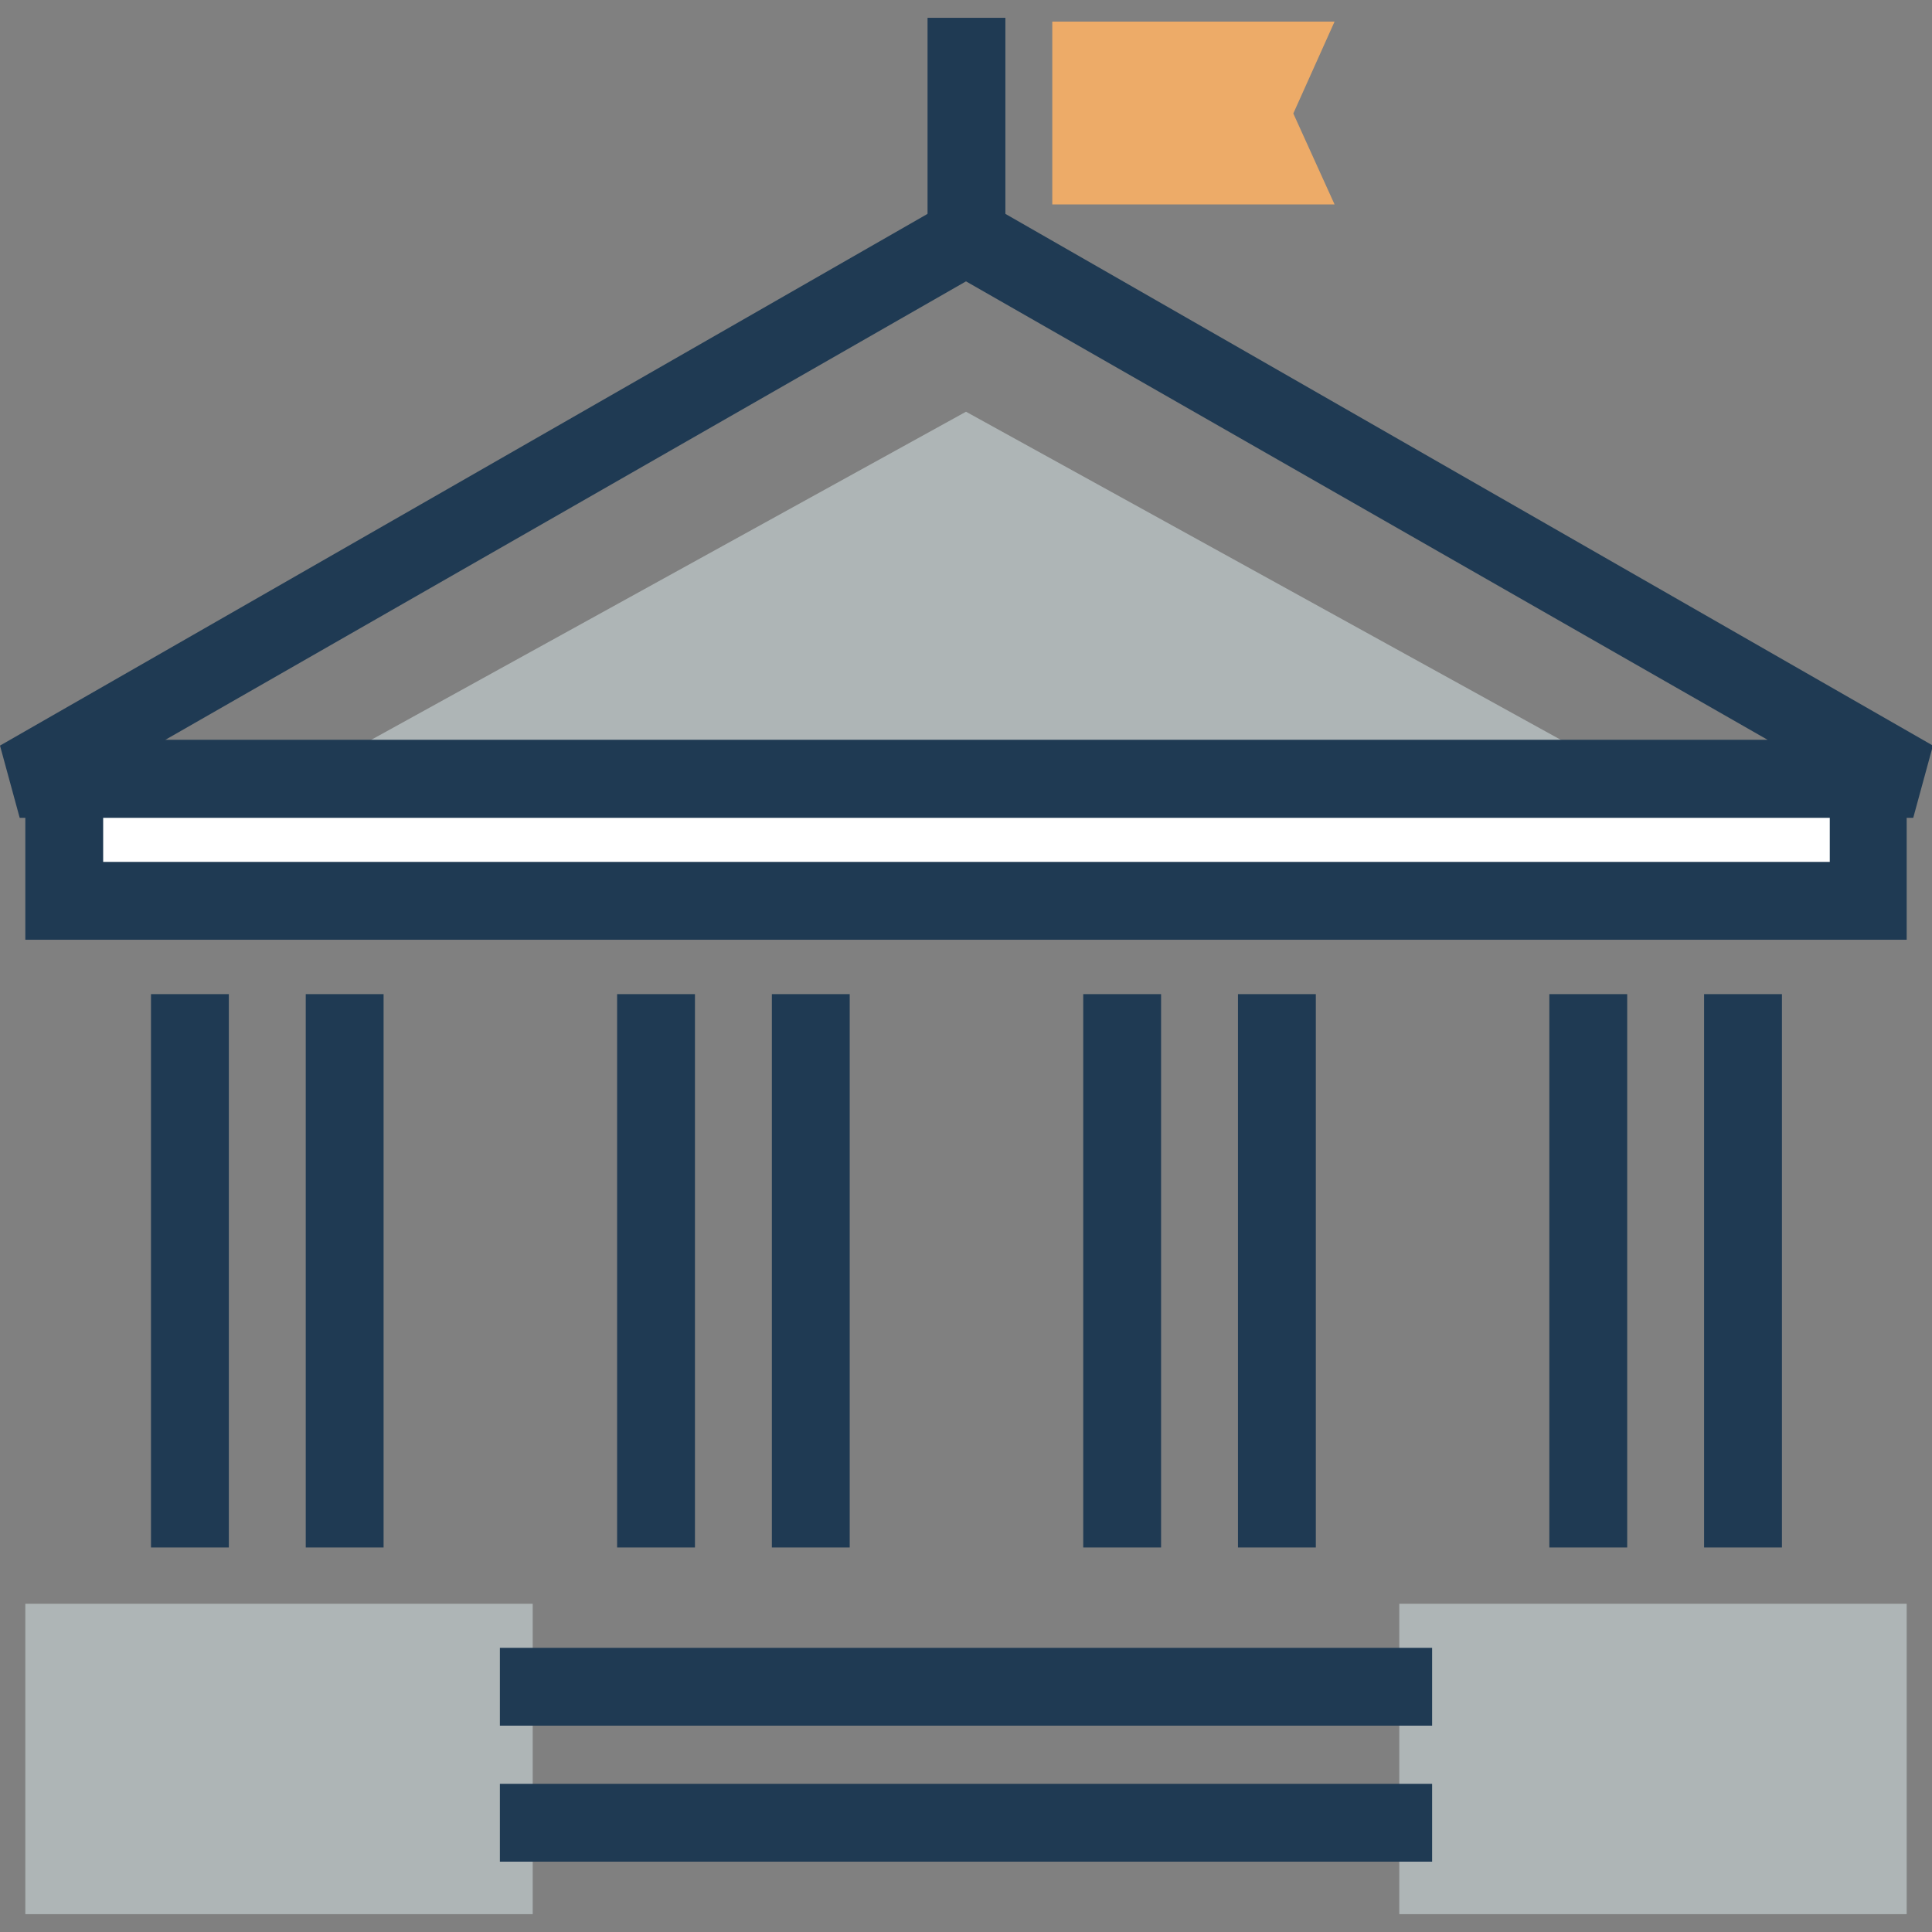 <?xml version="1.0" encoding="UTF-8"?>
<svg xmlns="http://www.w3.org/2000/svg" version="1.1" viewBox="0 0 206 206">
  <rect x="0" y="0" width="206" height="206" fill="#808080" stroke="none"/>
  <defs>
    <style>
      .cls-1 {
        fill: none;
      }

      .cls-2 {
        fill: #edab68;
      }

      .cls-3 {
        fill: #fff;
      }

      .cls-4 {
        fill: #1f3a53;
      }

      .cls-5 {
        fill: #aeb5b6;
      }
    </style>
  </defs>
  <!-- Generator: Adobe Illustrator 28.7.1, SVG Export Plug-In . SVG Version: 1.2.0 Build 142)  -->
  <g>
    <g id="Layer_1">
      <g id="state-level-disclosure">
        <polyline class="cls-5" points="35.2 81.3 103 43.9 170.8 81.3"/>
        <g>
          <rect class="cls-3" x="6.9" y="83.1" width="192.3" height="13"/>
          <path class="cls-4" d="M203.3,100.2H2.7v-21.3h200.6v21.3ZM11,91.9h184.1v-4.8H11v4.8Z"/>
        </g>
        <g>
          <g>
            <rect class="cls-5" x="6.9" y="175.1" width="45.8" height="24.8"/>
            <path class="cls-5" d="M56.8,204.1H2.7v-33.1h54.1v33.1h0ZM11,195.8h37.6v-16.6H11v16.6Z"/>
          </g>
          <g>
            <rect class="cls-5" x="153.4" y="175.1" width="45.8" height="24.8"/>
            <path class="cls-5" d="M203.3,204.1h-54.1v-33.1h54.1v33.1h0ZM157.5,195.8h37.6v-16.6h-37.6v16.6Z"/>
          </g>
        </g>
        <g>
          <line class="cls-1" x1="152.7" y1="194.3" x2="53.3" y2="194.3"/>
          <rect class="cls-4" x="53.3" y="190.2" width="99.4" height="8.3"/>
        </g>
        <g>
          <line class="cls-1" x1="152.7" y1="179.9" x2="53.3" y2="179.9"/>
          <rect class="cls-4" x="53.3" y="175.7" width="99.4" height="8.3"/>
        </g>
        <path class="cls-4" d="M204,87.2H2.1l-2.1-7.7L101,21.6h4.1l101,57.9-2.1,7.7ZM17.6,78.9h170.9L103,30,17.6,78.9Z"/>
        <g>
          <line class="cls-1" x1="103" y1="24.6" x2="103" y2="1.9"/>
          <rect class="cls-4" x="98.9" y="1.9" width="8.3" height="22.7"/>
        </g>
        <polygon class="cls-2" points="112.2 21.8 112.2 12.1 112.2 2.3 142.3 2.3 137.9 12.1 142.3 21.8 112.2 21.8"/>
        <g>
          <g>
            <rect class="cls-4" x="16.1" y="106" width="8.3" height="59"/>
            <rect class="cls-4" x="32.6" y="106" width="8.3" height="59"/>
          </g>
          <g>
            <rect class="cls-4" x="65.8" y="106" width="8.3" height="59"/>
            <rect class="cls-4" x="82.3" y="106" width="8.3" height="59"/>
          </g>
          <g>
            <rect class="cls-4" x="115.5" y="106" width="8.3" height="59"/>
            <rect class="cls-4" x="132" y="106" width="8.3" height="59"/>
          </g>
          <g>
            <rect class="cls-4" x="165.2" y="106" width="8.3" height="59"/>
            <rect class="cls-4" x="181.7" y="106" width="8.3" height="59"/>
          </g>
        </g>
      </g>
    </g>
  </g>
</svg>